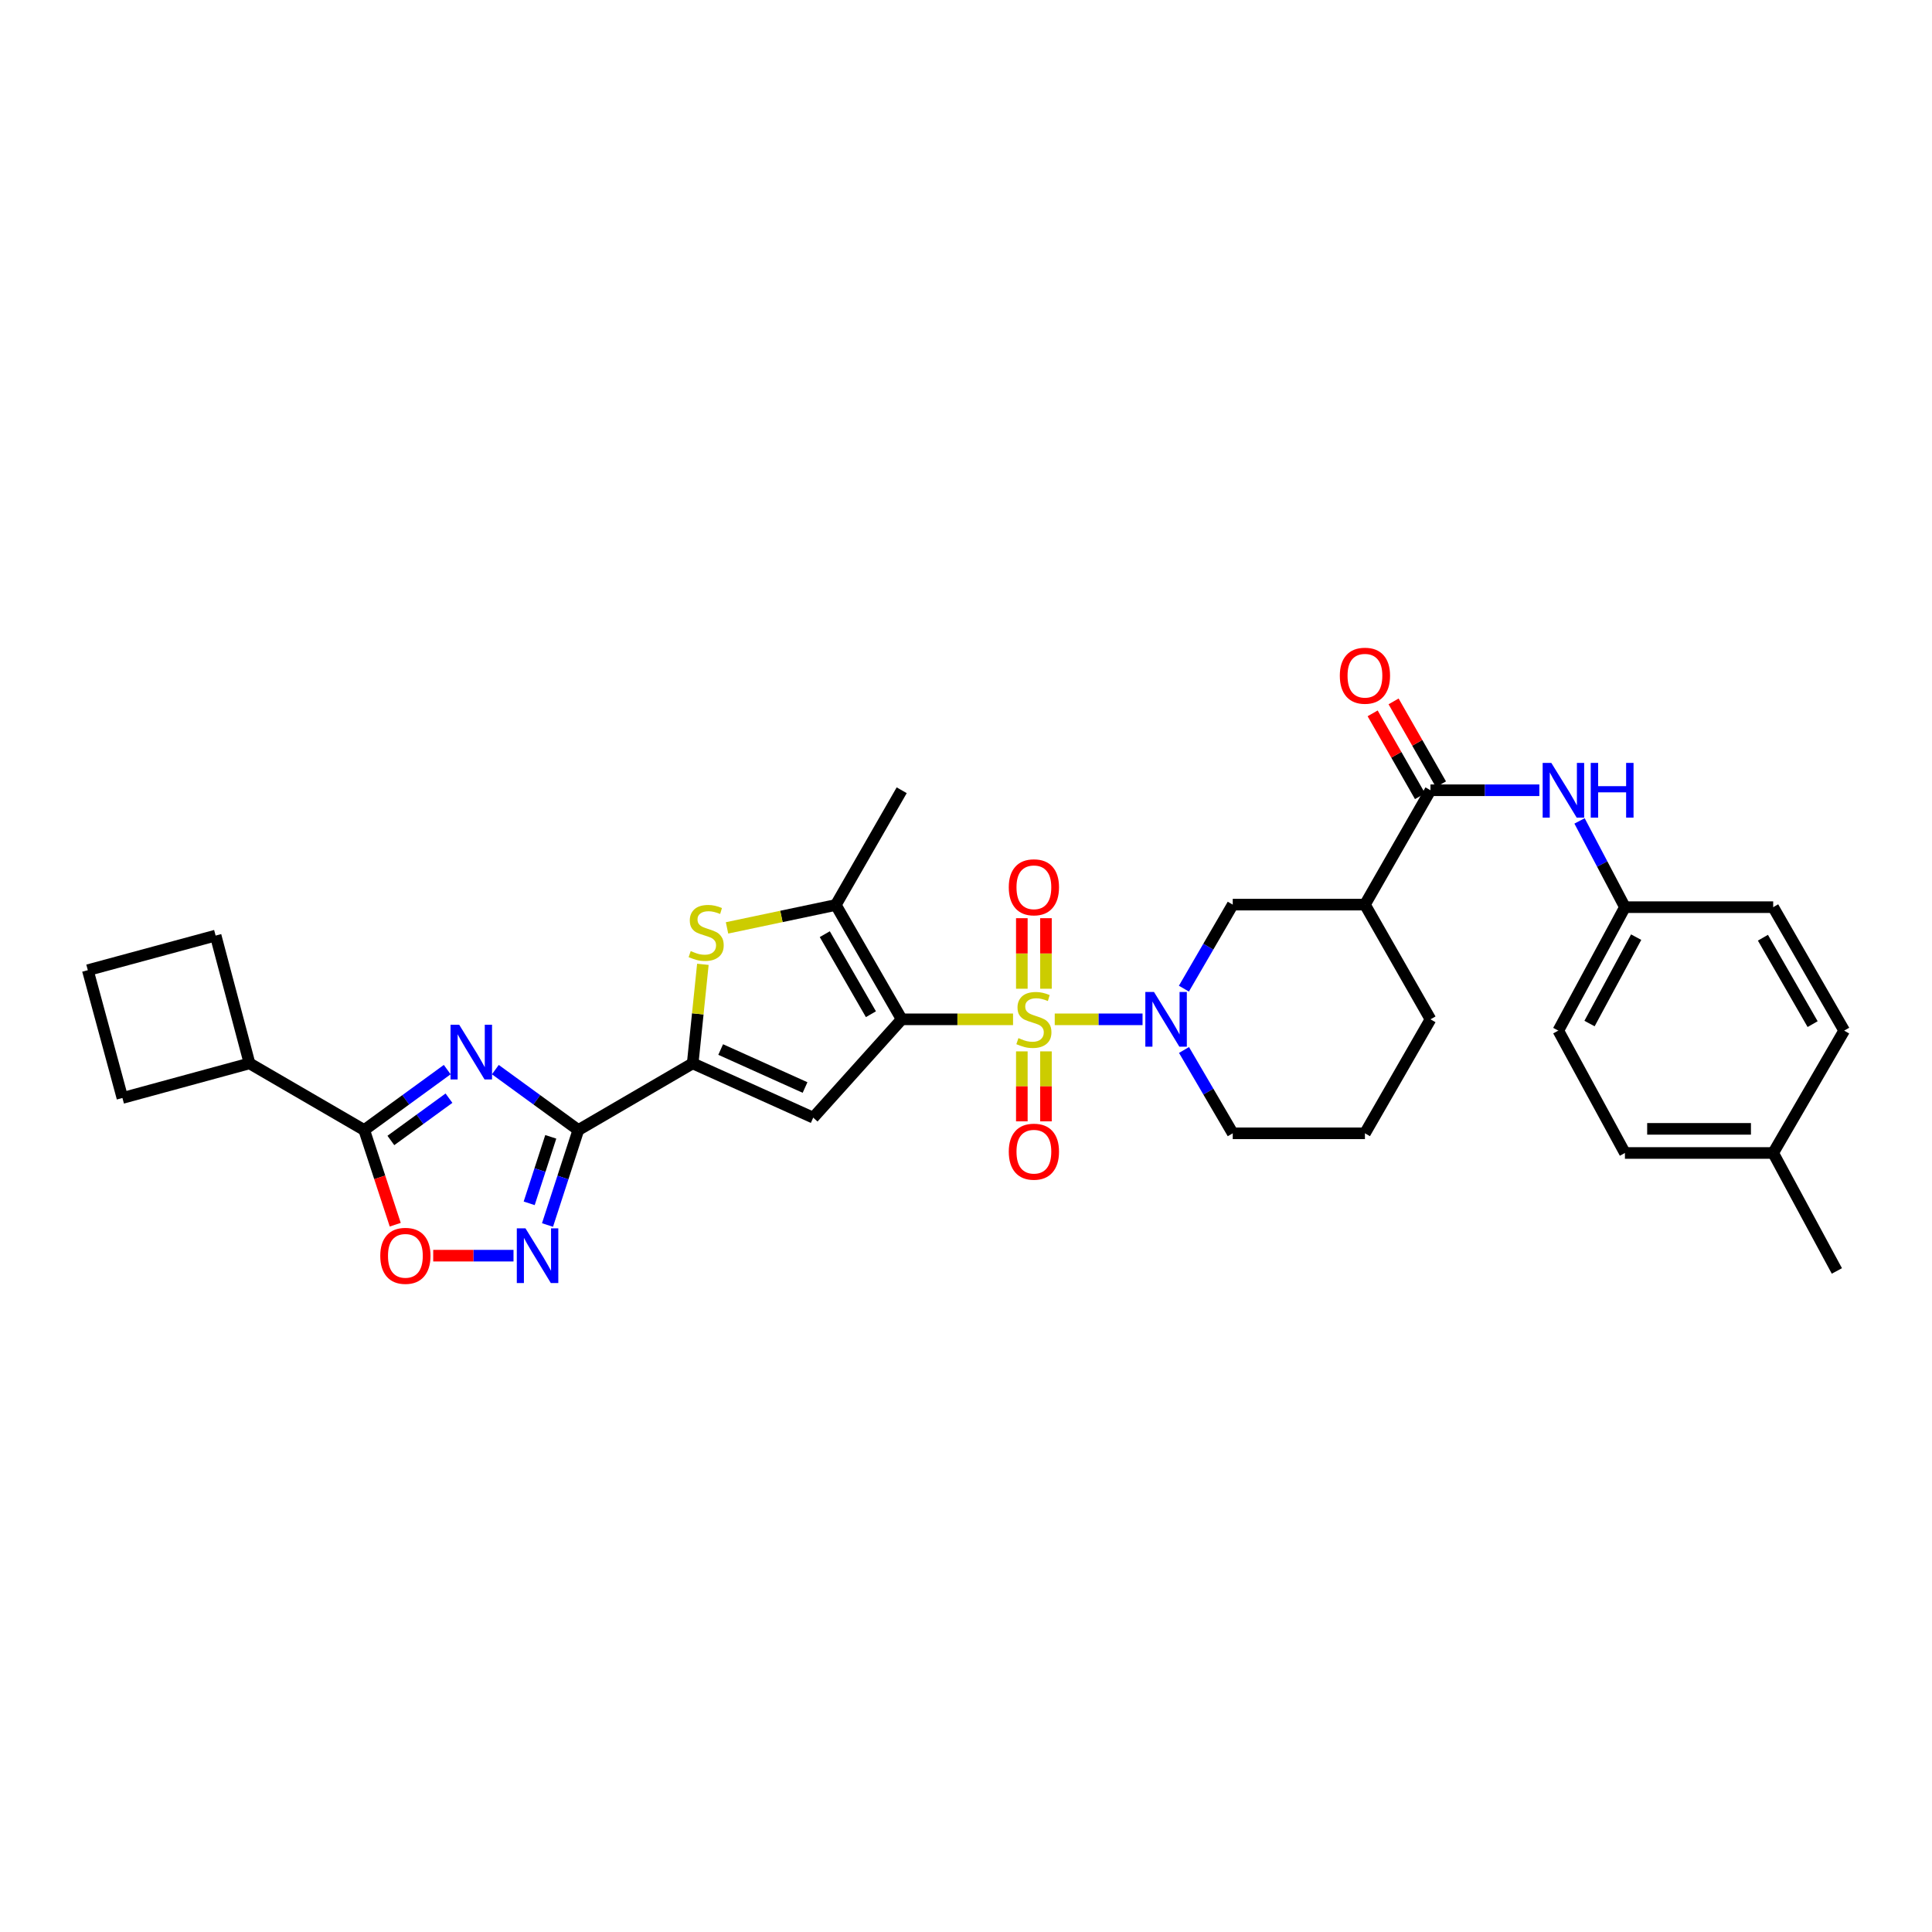 <?xml version='1.0' encoding='iso-8859-1'?>
<svg version='1.1' baseProfile='full'
              xmlns='http://www.w3.org/2000/svg'
                      xmlns:rdkit='http://www.rdkit.org/xml'
                      xmlns:xlink='http://www.w3.org/1999/xlink'
                  xml:space='preserve'
width='1000px' height='1000px' viewBox='0 0 1000 1000'>
<!-- END OF HEADER -->
<rect style='opacity:1.0;fill:#FFFFFF;stroke:none' width='1000' height='1000' x='0' y='0'> </rect>
<path class='bond-0' d='M 524.35,527.602 L 495.534,527.602' style='fill:none;fill-rule:evenodd;stroke:#CCCC00;stroke-width:6px;stroke-linecap:butt;stroke-linejoin:miter;stroke-opacity:1' />
<path class='bond-0' d='M 495.534,527.602 L 466.718,527.602' style='fill:none;fill-rule:evenodd;stroke:#000000;stroke-width:6px;stroke-linecap:butt;stroke-linejoin:miter;stroke-opacity:1' />
<path class='bond-5' d='M 545.931,527.602 L 568.657,527.602' style='fill:none;fill-rule:evenodd;stroke:#CCCC00;stroke-width:6px;stroke-linecap:butt;stroke-linejoin:miter;stroke-opacity:1' />
<path class='bond-5' d='M 568.657,527.602 L 591.382,527.602' style='fill:none;fill-rule:evenodd;stroke:#0000FF;stroke-width:6px;stroke-linecap:butt;stroke-linejoin:miter;stroke-opacity:1' />
<path class='bond-15' d='M 541.383,511.771 L 541.383,493.513' style='fill:none;fill-rule:evenodd;stroke:#CCCC00;stroke-width:6px;stroke-linecap:butt;stroke-linejoin:miter;stroke-opacity:1' />
<path class='bond-15' d='M 541.383,493.513 L 541.383,475.254' style='fill:none;fill-rule:evenodd;stroke:#FF0000;stroke-width:6px;stroke-linecap:butt;stroke-linejoin:miter;stroke-opacity:1' />
<path class='bond-15' d='M 528.898,511.771 L 528.898,493.513' style='fill:none;fill-rule:evenodd;stroke:#CCCC00;stroke-width:6px;stroke-linecap:butt;stroke-linejoin:miter;stroke-opacity:1' />
<path class='bond-15' d='M 528.898,493.513 L 528.898,475.254' style='fill:none;fill-rule:evenodd;stroke:#FF0000;stroke-width:6px;stroke-linecap:butt;stroke-linejoin:miter;stroke-opacity:1' />
<path class='bond-16' d='M 528.898,544.192 L 528.898,562.3' style='fill:none;fill-rule:evenodd;stroke:#CCCC00;stroke-width:6px;stroke-linecap:butt;stroke-linejoin:miter;stroke-opacity:1' />
<path class='bond-16' d='M 528.898,562.3 L 528.898,580.408' style='fill:none;fill-rule:evenodd;stroke:#FF0000;stroke-width:6px;stroke-linecap:butt;stroke-linejoin:miter;stroke-opacity:1' />
<path class='bond-16' d='M 541.383,544.192 L 541.383,562.3' style='fill:none;fill-rule:evenodd;stroke:#CCCC00;stroke-width:6px;stroke-linecap:butt;stroke-linejoin:miter;stroke-opacity:1' />
<path class='bond-16' d='M 541.383,562.3 L 541.383,580.408' style='fill:none;fill-rule:evenodd;stroke:#FF0000;stroke-width:6px;stroke-linecap:butt;stroke-linejoin:miter;stroke-opacity:1' />
<path class='bond-3' d='M 466.718,527.602 L 420.923,578.495' style='fill:none;fill-rule:evenodd;stroke:#000000;stroke-width:6px;stroke-linecap:butt;stroke-linejoin:miter;stroke-opacity:1' />
<path class='bond-6' d='M 466.718,527.602 L 432.611,468.412' style='fill:none;fill-rule:evenodd;stroke:#000000;stroke-width:6px;stroke-linecap:butt;stroke-linejoin:miter;stroke-opacity:1' />
<path class='bond-6' d='M 450.784,524.957 L 426.909,483.524' style='fill:none;fill-rule:evenodd;stroke:#000000;stroke-width:6px;stroke-linecap:butt;stroke-linejoin:miter;stroke-opacity:1' />
<path class='bond-1' d='M 256.391,553.629 L 277.868,569.267' style='fill:none;fill-rule:evenodd;stroke:#0000FF;stroke-width:6px;stroke-linecap:butt;stroke-linejoin:miter;stroke-opacity:1' />
<path class='bond-1' d='M 277.868,569.267 L 299.346,584.905' style='fill:none;fill-rule:evenodd;stroke:#000000;stroke-width:6px;stroke-linecap:butt;stroke-linejoin:miter;stroke-opacity:1' />
<path class='bond-9' d='M 231.483,553.628 L 210.002,569.266' style='fill:none;fill-rule:evenodd;stroke:#0000FF;stroke-width:6px;stroke-linecap:butt;stroke-linejoin:miter;stroke-opacity:1' />
<path class='bond-9' d='M 210.002,569.266 L 188.521,584.905' style='fill:none;fill-rule:evenodd;stroke:#000000;stroke-width:6px;stroke-linecap:butt;stroke-linejoin:miter;stroke-opacity:1' />
<path class='bond-9' d='M 232.388,568.414 L 217.351,579.36' style='fill:none;fill-rule:evenodd;stroke:#0000FF;stroke-width:6px;stroke-linecap:butt;stroke-linejoin:miter;stroke-opacity:1' />
<path class='bond-9' d='M 217.351,579.36 L 202.314,590.307' style='fill:none;fill-rule:evenodd;stroke:#000000;stroke-width:6px;stroke-linecap:butt;stroke-linejoin:miter;stroke-opacity:1' />
<path class='bond-2' d='M 299.346,584.905 L 358.536,550.402' style='fill:none;fill-rule:evenodd;stroke:#000000;stroke-width:6px;stroke-linecap:butt;stroke-linejoin:miter;stroke-opacity:1' />
<path class='bond-8' d='M 299.346,584.905 L 291.368,609.485' style='fill:none;fill-rule:evenodd;stroke:#000000;stroke-width:6px;stroke-linecap:butt;stroke-linejoin:miter;stroke-opacity:1' />
<path class='bond-8' d='M 291.368,609.485 L 283.389,634.066' style='fill:none;fill-rule:evenodd;stroke:#0000FF;stroke-width:6px;stroke-linecap:butt;stroke-linejoin:miter;stroke-opacity:1' />
<path class='bond-8' d='M 285.077,588.424 L 279.492,605.63' style='fill:none;fill-rule:evenodd;stroke:#000000;stroke-width:6px;stroke-linecap:butt;stroke-linejoin:miter;stroke-opacity:1' />
<path class='bond-8' d='M 279.492,605.63 L 273.907,622.837' style='fill:none;fill-rule:evenodd;stroke:#0000FF;stroke-width:6px;stroke-linecap:butt;stroke-linejoin:miter;stroke-opacity:1' />
<path class='bond-4' d='M 420.923,578.495 L 358.536,550.402' style='fill:none;fill-rule:evenodd;stroke:#000000;stroke-width:6px;stroke-linecap:butt;stroke-linejoin:miter;stroke-opacity:1' />
<path class='bond-4' d='M 416.692,562.896 L 373.021,543.231' style='fill:none;fill-rule:evenodd;stroke:#000000;stroke-width:6px;stroke-linecap:butt;stroke-linejoin:miter;stroke-opacity:1' />
<path class='bond-33' d='M 358.536,550.402 L 361.172,524.768' style='fill:none;fill-rule:evenodd;stroke:#000000;stroke-width:6px;stroke-linecap:butt;stroke-linejoin:miter;stroke-opacity:1' />
<path class='bond-33' d='M 361.172,524.768 L 363.808,499.134' style='fill:none;fill-rule:evenodd;stroke:#CCCC00;stroke-width:6px;stroke-linecap:butt;stroke-linejoin:miter;stroke-opacity:1' />
<path class='bond-13' d='M 612.789,511.725 L 625.427,489.978' style='fill:none;fill-rule:evenodd;stroke:#0000FF;stroke-width:6px;stroke-linecap:butt;stroke-linejoin:miter;stroke-opacity:1' />
<path class='bond-13' d='M 625.427,489.978 L 638.065,468.232' style='fill:none;fill-rule:evenodd;stroke:#000000;stroke-width:6px;stroke-linecap:butt;stroke-linejoin:miter;stroke-opacity:1' />
<path class='bond-20' d='M 612.843,543.47 L 625.454,565.034' style='fill:none;fill-rule:evenodd;stroke:#0000FF;stroke-width:6px;stroke-linecap:butt;stroke-linejoin:miter;stroke-opacity:1' />
<path class='bond-20' d='M 625.454,565.034 L 638.065,586.597' style='fill:none;fill-rule:evenodd;stroke:#000000;stroke-width:6px;stroke-linecap:butt;stroke-linejoin:miter;stroke-opacity:1' />
<path class='bond-7' d='M 432.611,468.412 L 404.46,474.343' style='fill:none;fill-rule:evenodd;stroke:#000000;stroke-width:6px;stroke-linecap:butt;stroke-linejoin:miter;stroke-opacity:1' />
<path class='bond-7' d='M 404.46,474.343 L 376.308,480.275' style='fill:none;fill-rule:evenodd;stroke:#CCCC00;stroke-width:6px;stroke-linecap:butt;stroke-linejoin:miter;stroke-opacity:1' />
<path class='bond-21' d='M 432.611,468.412 L 466.718,409.035' style='fill:none;fill-rule:evenodd;stroke:#000000;stroke-width:6px;stroke-linecap:butt;stroke-linejoin:miter;stroke-opacity:1' />
<path class='bond-10' d='M 265.788,649.935 L 245.009,649.935' style='fill:none;fill-rule:evenodd;stroke:#0000FF;stroke-width:6px;stroke-linecap:butt;stroke-linejoin:miter;stroke-opacity:1' />
<path class='bond-10' d='M 245.009,649.935 L 224.229,649.935' style='fill:none;fill-rule:evenodd;stroke:#FF0000;stroke-width:6px;stroke-linecap:butt;stroke-linejoin:miter;stroke-opacity:1' />
<path class='bond-18' d='M 188.521,584.905 L 129.151,550.402' style='fill:none;fill-rule:evenodd;stroke:#000000;stroke-width:6px;stroke-linecap:butt;stroke-linejoin:miter;stroke-opacity:1' />
<path class='bond-35' d='M 188.521,584.905 L 196.549,609.404' style='fill:none;fill-rule:evenodd;stroke:#000000;stroke-width:6px;stroke-linecap:butt;stroke-linejoin:miter;stroke-opacity:1' />
<path class='bond-35' d='M 196.549,609.404 L 204.577,633.904' style='fill:none;fill-rule:evenodd;stroke:#FF0000;stroke-width:6px;stroke-linecap:butt;stroke-linejoin:miter;stroke-opacity:1' />
<path class='bond-11' d='M 740.414,409.035 L 706.487,468.232' style='fill:none;fill-rule:evenodd;stroke:#000000;stroke-width:6px;stroke-linecap:butt;stroke-linejoin:miter;stroke-opacity:1' />
<path class='bond-14' d='M 740.414,409.035 L 768.586,409.035' style='fill:none;fill-rule:evenodd;stroke:#000000;stroke-width:6px;stroke-linecap:butt;stroke-linejoin:miter;stroke-opacity:1' />
<path class='bond-14' d='M 768.586,409.035 L 796.758,409.035' style='fill:none;fill-rule:evenodd;stroke:#0000FF;stroke-width:6px;stroke-linecap:butt;stroke-linejoin:miter;stroke-opacity:1' />
<path class='bond-17' d='M 745.834,405.938 L 733.577,384.488' style='fill:none;fill-rule:evenodd;stroke:#000000;stroke-width:6px;stroke-linecap:butt;stroke-linejoin:miter;stroke-opacity:1' />
<path class='bond-17' d='M 733.577,384.488 L 721.319,363.037' style='fill:none;fill-rule:evenodd;stroke:#FF0000;stroke-width:6px;stroke-linecap:butt;stroke-linejoin:miter;stroke-opacity:1' />
<path class='bond-17' d='M 734.994,412.133 L 722.736,390.682' style='fill:none;fill-rule:evenodd;stroke:#000000;stroke-width:6px;stroke-linecap:butt;stroke-linejoin:miter;stroke-opacity:1' />
<path class='bond-17' d='M 722.736,390.682 L 710.478,369.232' style='fill:none;fill-rule:evenodd;stroke:#FF0000;stroke-width:6px;stroke-linecap:butt;stroke-linejoin:miter;stroke-opacity:1' />
<path class='bond-12' d='M 706.487,468.232 L 638.065,468.232' style='fill:none;fill-rule:evenodd;stroke:#000000;stroke-width:6px;stroke-linecap:butt;stroke-linejoin:miter;stroke-opacity:1' />
<path class='bond-34' d='M 706.487,468.232 L 740.414,527.602' style='fill:none;fill-rule:evenodd;stroke:#000000;stroke-width:6px;stroke-linecap:butt;stroke-linejoin:miter;stroke-opacity:1' />
<path class='bond-19' d='M 817.569,424.905 L 829.316,447.227' style='fill:none;fill-rule:evenodd;stroke:#0000FF;stroke-width:6px;stroke-linecap:butt;stroke-linejoin:miter;stroke-opacity:1' />
<path class='bond-19' d='M 829.316,447.227 L 841.063,469.55' style='fill:none;fill-rule:evenodd;stroke:#000000;stroke-width:6px;stroke-linecap:butt;stroke-linejoin:miter;stroke-opacity:1' />
<path class='bond-30' d='M 129.151,550.402 L 63.372,568.312' style='fill:none;fill-rule:evenodd;stroke:#000000;stroke-width:6px;stroke-linecap:butt;stroke-linejoin:miter;stroke-opacity:1' />
<path class='bond-31' d='M 129.151,550.402 L 111.608,484.248' style='fill:none;fill-rule:evenodd;stroke:#000000;stroke-width:6px;stroke-linecap:butt;stroke-linejoin:miter;stroke-opacity:1' />
<path class='bond-24' d='M 841.063,469.55 L 917.796,469.55' style='fill:none;fill-rule:evenodd;stroke:#000000;stroke-width:6px;stroke-linecap:butt;stroke-linejoin:miter;stroke-opacity:1' />
<path class='bond-25' d='M 841.063,469.55 L 806.575,533.442' style='fill:none;fill-rule:evenodd;stroke:#000000;stroke-width:6px;stroke-linecap:butt;stroke-linejoin:miter;stroke-opacity:1' />
<path class='bond-25' d='M 846.877,485.064 L 822.735,529.789' style='fill:none;fill-rule:evenodd;stroke:#000000;stroke-width:6px;stroke-linecap:butt;stroke-linejoin:miter;stroke-opacity:1' />
<path class='bond-28' d='M 638.065,586.597 L 706.487,586.597' style='fill:none;fill-rule:evenodd;stroke:#000000;stroke-width:6px;stroke-linecap:butt;stroke-linejoin:miter;stroke-opacity:1' />
<path class='bond-22' d='M 917.796,596.78 L 841.063,596.78' style='fill:none;fill-rule:evenodd;stroke:#000000;stroke-width:6px;stroke-linecap:butt;stroke-linejoin:miter;stroke-opacity:1' />
<path class='bond-22' d='M 906.286,584.294 L 852.573,584.294' style='fill:none;fill-rule:evenodd;stroke:#000000;stroke-width:6px;stroke-linecap:butt;stroke-linejoin:miter;stroke-opacity:1' />
<path class='bond-32' d='M 917.796,596.78 L 950.765,657.842' style='fill:none;fill-rule:evenodd;stroke:#000000;stroke-width:6px;stroke-linecap:butt;stroke-linejoin:miter;stroke-opacity:1' />
<path class='bond-36' d='M 917.796,596.78 L 954.545,533.442' style='fill:none;fill-rule:evenodd;stroke:#000000;stroke-width:6px;stroke-linecap:butt;stroke-linejoin:miter;stroke-opacity:1' />
<path class='bond-23' d='M 740.414,527.602 L 706.487,586.597' style='fill:none;fill-rule:evenodd;stroke:#000000;stroke-width:6px;stroke-linecap:butt;stroke-linejoin:miter;stroke-opacity:1' />
<path class='bond-26' d='M 917.796,469.55 L 954.545,533.442' style='fill:none;fill-rule:evenodd;stroke:#000000;stroke-width:6px;stroke-linecap:butt;stroke-linejoin:miter;stroke-opacity:1' />
<path class='bond-26' d='M 912.485,485.359 L 938.21,530.084' style='fill:none;fill-rule:evenodd;stroke:#000000;stroke-width:6px;stroke-linecap:butt;stroke-linejoin:miter;stroke-opacity:1' />
<path class='bond-27' d='M 806.575,533.442 L 841.063,596.78' style='fill:none;fill-rule:evenodd;stroke:#000000;stroke-width:6px;stroke-linecap:butt;stroke-linejoin:miter;stroke-opacity:1' />
<path class='bond-29' d='M 45.455,502.165 L 111.608,484.248' style='fill:none;fill-rule:evenodd;stroke:#000000;stroke-width:6px;stroke-linecap:butt;stroke-linejoin:miter;stroke-opacity:1' />
<path class='bond-37' d='M 45.455,502.165 L 63.372,568.312' style='fill:none;fill-rule:evenodd;stroke:#000000;stroke-width:6px;stroke-linecap:butt;stroke-linejoin:miter;stroke-opacity:1' />
<path  class='atom-0' d='M 527.141 537.322
Q 527.461 537.442, 528.781 538.002
Q 530.101 538.562, 531.541 538.922
Q 533.021 539.242, 534.461 539.242
Q 537.141 539.242, 538.701 537.962
Q 540.261 536.642, 540.261 534.362
Q 540.261 532.802, 539.461 531.842
Q 538.701 530.882, 537.501 530.362
Q 536.301 529.842, 534.301 529.242
Q 531.781 528.482, 530.261 527.762
Q 528.781 527.042, 527.701 525.522
Q 526.661 524.002, 526.661 521.442
Q 526.661 517.882, 529.061 515.682
Q 531.501 513.482, 536.301 513.482
Q 539.581 513.482, 543.301 515.042
L 542.381 518.122
Q 538.981 516.722, 536.421 516.722
Q 533.661 516.722, 532.141 517.882
Q 530.621 519.002, 530.661 520.962
Q 530.661 522.482, 531.421 523.402
Q 532.221 524.322, 533.341 524.842
Q 534.501 525.362, 536.421 525.962
Q 538.981 526.762, 540.501 527.562
Q 542.021 528.362, 543.101 530.002
Q 544.221 531.602, 544.221 534.362
Q 544.221 538.282, 541.581 540.402
Q 538.981 542.482, 534.621 542.482
Q 532.101 542.482, 530.181 541.922
Q 528.301 541.402, 526.061 540.482
L 527.141 537.322
' fill='#CCCC00'/>
<path  class='atom-2' d='M 237.677 530.402
L 246.957 545.402
Q 247.877 546.882, 249.357 549.562
Q 250.837 552.242, 250.917 552.402
L 250.917 530.402
L 254.677 530.402
L 254.677 558.722
L 250.797 558.722
L 240.837 542.322
Q 239.677 540.402, 238.437 538.202
Q 237.237 536.002, 236.877 535.322
L 236.877 558.722
L 233.197 558.722
L 233.197 530.402
L 237.677 530.402
' fill='#0000FF'/>
<path  class='atom-6' d='M 597.303 513.442
L 606.583 528.442
Q 607.503 529.922, 608.983 532.602
Q 610.463 535.282, 610.543 535.442
L 610.543 513.442
L 614.303 513.442
L 614.303 541.762
L 610.423 541.762
L 600.463 525.362
Q 599.303 523.442, 598.063 521.242
Q 596.863 519.042, 596.503 518.362
L 596.503 541.762
L 592.823 541.762
L 592.823 513.442
L 597.303 513.442
' fill='#0000FF'/>
<path  class='atom-8' d='M 357.514 492.269
Q 357.834 492.389, 359.154 492.949
Q 360.474 493.509, 361.914 493.869
Q 363.394 494.189, 364.834 494.189
Q 367.514 494.189, 369.074 492.909
Q 370.634 491.589, 370.634 489.309
Q 370.634 487.749, 369.834 486.789
Q 369.074 485.829, 367.874 485.309
Q 366.674 484.789, 364.674 484.189
Q 362.154 483.429, 360.634 482.709
Q 359.154 481.989, 358.074 480.469
Q 357.034 478.949, 357.034 476.389
Q 357.034 472.829, 359.434 470.629
Q 361.874 468.429, 366.674 468.429
Q 369.954 468.429, 373.674 469.989
L 372.754 473.069
Q 369.354 471.669, 366.794 471.669
Q 364.034 471.669, 362.514 472.829
Q 360.994 473.949, 361.034 475.909
Q 361.034 477.429, 361.794 478.349
Q 362.594 479.269, 363.714 479.789
Q 364.874 480.309, 366.794 480.909
Q 369.354 481.709, 370.874 482.509
Q 372.394 483.309, 373.474 484.949
Q 374.594 486.549, 374.594 489.309
Q 374.594 493.229, 371.954 495.349
Q 369.354 497.429, 364.994 497.429
Q 362.474 497.429, 360.554 496.869
Q 358.674 496.349, 356.434 495.429
L 357.514 492.269
' fill='#CCCC00'/>
<path  class='atom-9' d='M 271.978 635.775
L 281.258 650.775
Q 282.178 652.255, 283.658 654.935
Q 285.138 657.615, 285.218 657.775
L 285.218 635.775
L 288.978 635.775
L 288.978 664.095
L 285.098 664.095
L 275.138 647.695
Q 273.978 645.775, 272.738 643.575
Q 271.538 641.375, 271.178 640.695
L 271.178 664.095
L 267.498 664.095
L 267.498 635.775
L 271.978 635.775
' fill='#0000FF'/>
<path  class='atom-11' d='M 196.83 650.015
Q 196.83 643.215, 200.19 639.415
Q 203.55 635.615, 209.83 635.615
Q 216.11 635.615, 219.47 639.415
Q 222.83 643.215, 222.83 650.015
Q 222.83 656.895, 219.43 660.815
Q 216.03 664.695, 209.83 664.695
Q 203.59 664.695, 200.19 660.815
Q 196.83 656.935, 196.83 650.015
M 209.83 661.495
Q 214.15 661.495, 216.47 658.615
Q 218.83 655.695, 218.83 650.015
Q 218.83 644.455, 216.47 641.655
Q 214.15 638.815, 209.83 638.815
Q 205.51 638.815, 203.15 641.615
Q 200.83 644.415, 200.83 650.015
Q 200.83 655.735, 203.15 658.615
Q 205.51 661.495, 209.83 661.495
' fill='#FF0000'/>
<path  class='atom-15' d='M 802.958 394.875
L 812.238 409.875
Q 813.158 411.355, 814.638 414.035
Q 816.118 416.715, 816.198 416.875
L 816.198 394.875
L 819.958 394.875
L 819.958 423.195
L 816.078 423.195
L 806.118 406.795
Q 804.958 404.875, 803.718 402.675
Q 802.518 400.475, 802.158 399.795
L 802.158 423.195
L 798.478 423.195
L 798.478 394.875
L 802.958 394.875
' fill='#0000FF'/>
<path  class='atom-15' d='M 823.358 394.875
L 827.198 394.875
L 827.198 406.915
L 841.678 406.915
L 841.678 394.875
L 845.518 394.875
L 845.518 423.195
L 841.678 423.195
L 841.678 410.115
L 827.198 410.115
L 827.198 423.195
L 823.358 423.195
L 823.358 394.875
' fill='#0000FF'/>
<path  class='atom-16' d='M 522.141 459.26
Q 522.141 452.46, 525.501 448.66
Q 528.861 444.86, 535.141 444.86
Q 541.421 444.86, 544.781 448.66
Q 548.141 452.46, 548.141 459.26
Q 548.141 466.14, 544.741 470.06
Q 541.341 473.94, 535.141 473.94
Q 528.901 473.94, 525.501 470.06
Q 522.141 466.18, 522.141 459.26
M 535.141 470.74
Q 539.461 470.74, 541.781 467.86
Q 544.141 464.94, 544.141 459.26
Q 544.141 453.7, 541.781 450.9
Q 539.461 448.06, 535.141 448.06
Q 530.821 448.06, 528.461 450.86
Q 526.141 453.66, 526.141 459.26
Q 526.141 464.98, 528.461 467.86
Q 530.821 470.74, 535.141 470.74
' fill='#FF0000'/>
<path  class='atom-17' d='M 522.141 596.104
Q 522.141 589.304, 525.501 585.504
Q 528.861 581.704, 535.141 581.704
Q 541.421 581.704, 544.781 585.504
Q 548.141 589.304, 548.141 596.104
Q 548.141 602.984, 544.741 606.904
Q 541.341 610.784, 535.141 610.784
Q 528.901 610.784, 525.501 606.904
Q 522.141 603.024, 522.141 596.104
M 535.141 607.584
Q 539.461 607.584, 541.781 604.704
Q 544.141 601.784, 544.141 596.104
Q 544.141 590.544, 541.781 587.744
Q 539.461 584.904, 535.141 584.904
Q 530.821 584.904, 528.461 587.704
Q 526.141 590.504, 526.141 596.104
Q 526.141 601.824, 528.461 604.704
Q 530.821 607.584, 535.141 607.584
' fill='#FF0000'/>
<path  class='atom-18' d='M 693.487 349.745
Q 693.487 342.945, 696.847 339.145
Q 700.207 335.345, 706.487 335.345
Q 712.767 335.345, 716.127 339.145
Q 719.487 342.945, 719.487 349.745
Q 719.487 356.625, 716.087 360.545
Q 712.687 364.425, 706.487 364.425
Q 700.247 364.425, 696.847 360.545
Q 693.487 356.665, 693.487 349.745
M 706.487 361.225
Q 710.807 361.225, 713.127 358.345
Q 715.487 355.425, 715.487 349.745
Q 715.487 344.185, 713.127 341.385
Q 710.807 338.545, 706.487 338.545
Q 702.167 338.545, 699.807 341.345
Q 697.487 344.145, 697.487 349.745
Q 697.487 355.465, 699.807 358.345
Q 702.167 361.225, 706.487 361.225
' fill='#FF0000'/>
</svg>
